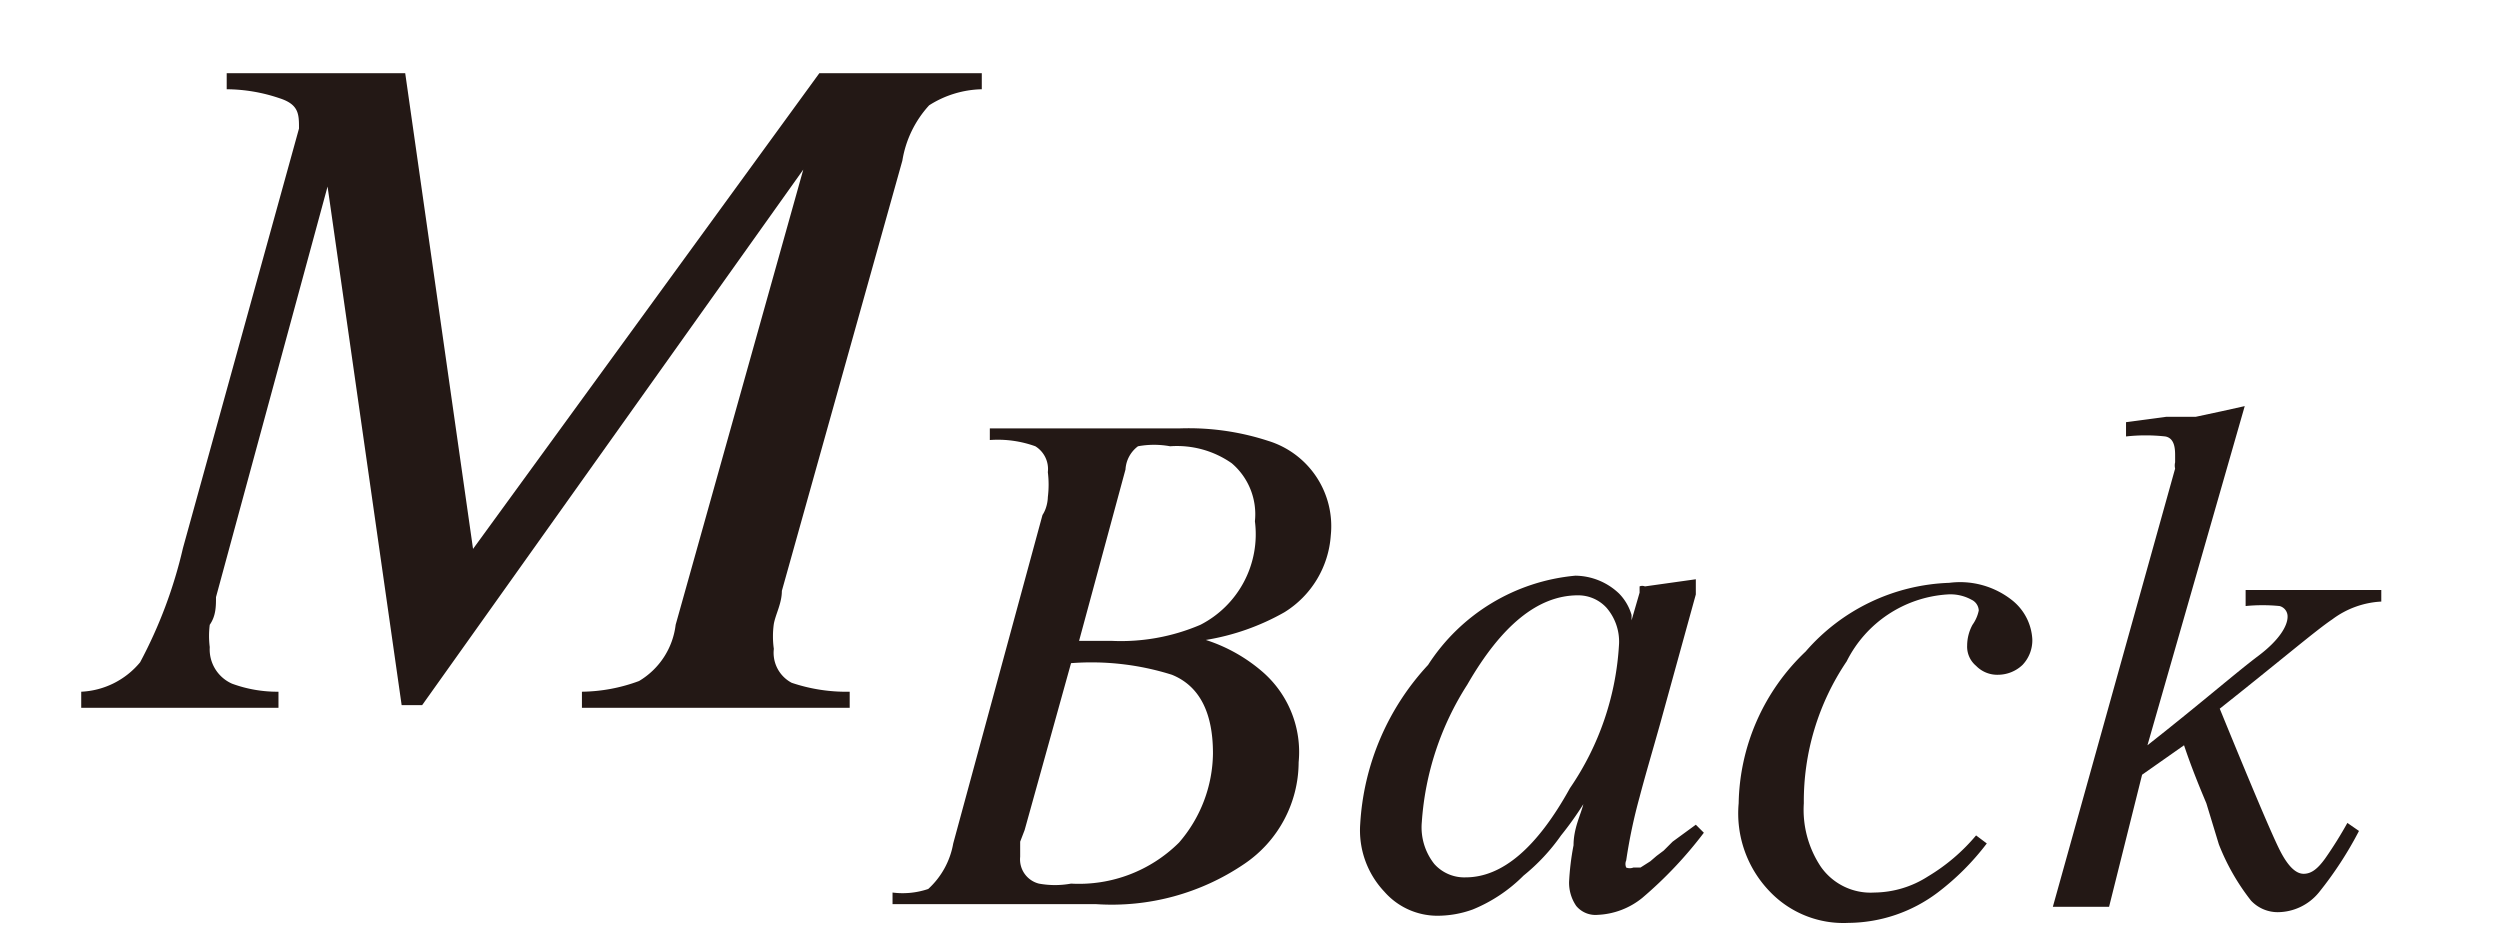 <svg id="レイヤー_1" data-name="レイヤー 1" xmlns="http://www.w3.org/2000/svg" viewBox="0 0 28.01 10.67"><defs><style>.cls-1{isolation:isolate;}.cls-2{fill:#231815;}</style></defs><g class="cls-1"><path class="cls-2" d="M.91,7.75a.91.91,0,0,0,.66-.33,5.2,5.2,0,0,0,.48-1.28l1.3-4.7c0-.16,0-.27-.22-.34A1.87,1.87,0,0,0,2.54,1V.82h2l.76,5.33h0L9.18.82H11V1a1.14,1.14,0,0,0-.59.18,1.2,1.2,0,0,0-.3.62L8.76,6.62c0,.14-.07.26-.09.37a1,1,0,0,0,0,.28.38.38,0,0,0,.2.38,1.91,1.91,0,0,0,.65.1v.18h-3V7.75a1.89,1.89,0,0,0,.64-.12A.85.85,0,0,0,7.57,7L9,1.9H9l-4.27,6H4.5L3.67,2.09h0L2.42,6.69c0,.1,0,.21-.07.31a1,1,0,0,0,0,.25.42.42,0,0,0,.25.41,1.47,1.47,0,0,0,.52.09v.18H.91Z"/></g><g class="cls-1"><path class="cls-2" d="M14.91,6a1,1,0,0,0-.7-1.06,2.87,2.87,0,0,0-1-.14H11.09v.13A1.24,1.24,0,0,1,11.6,5a.3.3,0,0,1,.14.29,1.14,1.14,0,0,1,0,.28s0,.11-.06.2l-1,3.68a.9.9,0,0,1-.28.51A.89.89,0,0,1,10,10v.13h2.28a2.64,2.64,0,0,0,1.66-.45,1.38,1.38,0,0,0,.61-1.14,1.19,1.19,0,0,0-.39-1,1.82,1.82,0,0,0-.65-.37,2.64,2.64,0,0,0,.88-.31A1.1,1.1,0,0,0,14.91,6ZM13.59,8.44a1.55,1.55,0,0,1-.38,1A1.59,1.59,0,0,1,12,9.9a1,1,0,0,1-.36,0,.28.28,0,0,1-.21-.3V9.43l.05-.13L12,7.43a3,3,0,0,1,1.13.13C13.45,7.69,13.59,8,13.59,8.44ZM13.45,7a2.26,2.26,0,0,1-1,.18h-.36l.52-1.92A.35.35,0,0,1,12.75,5a1,1,0,0,1,.36,0,1.07,1.07,0,0,1,.69.19.75.75,0,0,1,.26.65A1.14,1.14,0,0,1,13.45,7Z"/><path class="cls-2" d="M18.14,6.65a.57.57,0,0,1,.14.24l0,.06.09-.31s0-.06,0-.07a.08.08,0,0,1,.06,0L19,6.49l0,0a0,0,0,0,1,0,0l0,.08,0,.09-.4,1.45c-.09.32-.17.59-.23.82a5.92,5.92,0,0,0-.15.71.1.1,0,0,0,0,.08.11.11,0,0,0,.08,0l.08,0,.11-.07.07-.06s0,0,.08-.06l.1-.1L19,9.24l.09.09a4.6,4.6,0,0,1-.69.73.85.85,0,0,1-.5.19.28.28,0,0,1-.24-.1.46.46,0,0,1-.08-.27,2.93,2.93,0,0,1,.05-.41c0-.19.08-.34.11-.46a3.68,3.68,0,0,1-.25.35,2.2,2.2,0,0,1-.42.45,1.72,1.72,0,0,1-.57.38,1.16,1.16,0,0,1-.4.07.79.79,0,0,1-.59-.27,1,1,0,0,1-.27-.76A2.86,2.86,0,0,1,16,7.45a2.2,2.2,0,0,1,1.65-1A.72.72,0,0,1,18.14,6.65ZM18,6.81a.43.43,0,0,0-.32-.14c-.45,0-.86.34-1.24,1a3.26,3.26,0,0,0-.51,1.54.66.66,0,0,0,.14.47.45.45,0,0,0,.35.15c.41,0,.8-.33,1.17-1a3.16,3.16,0,0,0,.55-1.62A.58.58,0,0,0,18,6.81Z"/><path class="cls-2" d="M22.55,6.73a.6.6,0,0,1,.22.43.4.4,0,0,1-.11.29.4.4,0,0,1-.27.11.33.33,0,0,1-.25-.1.28.28,0,0,1-.1-.23A.49.49,0,0,1,22.1,7a.42.42,0,0,0,.07-.16.14.14,0,0,0-.08-.12.49.49,0,0,0-.27-.06,1.36,1.36,0,0,0-1.13.75A2.8,2.8,0,0,0,20.21,9a1.15,1.15,0,0,0,.19.71A.68.68,0,0,0,21,10a1.13,1.13,0,0,0,.6-.18,2.13,2.13,0,0,0,.54-.46l0,0,.12.09a2.85,2.85,0,0,1-.55.55,1.68,1.68,0,0,1-1,.34,1.14,1.14,0,0,1-.88-.35A1.26,1.26,0,0,1,19.48,9a2.4,2.4,0,0,1,.75-1.7,2.23,2.23,0,0,1,1.61-.77A.94.94,0,0,1,22.55,6.73Z"/><path class="cls-2" d="M23,10.16l1.37-4.91a.15.15,0,0,1,0-.07s0,0,0-.07,0-.2-.11-.22a2,2,0,0,0-.44,0V4.73l.45-.06.33,0,.28-.06.27-.06v0l-1.09,3.8c.61-.48,1-.82,1.24-1s.33-.34.33-.44a.12.12,0,0,0-.09-.12,1.94,1.94,0,0,0-.38,0V6.61h1.52v.13a1,1,0,0,0-.55.2c-.18.12-.59.47-1.26,1,.36.88.58,1.4.67,1.58s.18.27.27.27.16-.06.24-.17a4.5,4.5,0,0,0,.25-.4l.13.09a4.12,4.12,0,0,1-.45.69.6.6,0,0,1-.46.22.41.41,0,0,1-.3-.13,2.48,2.48,0,0,1-.36-.63L24.72,9c-.08-.19-.17-.41-.25-.65L24,8.68l-.37,1.48Z"/></g></svg>